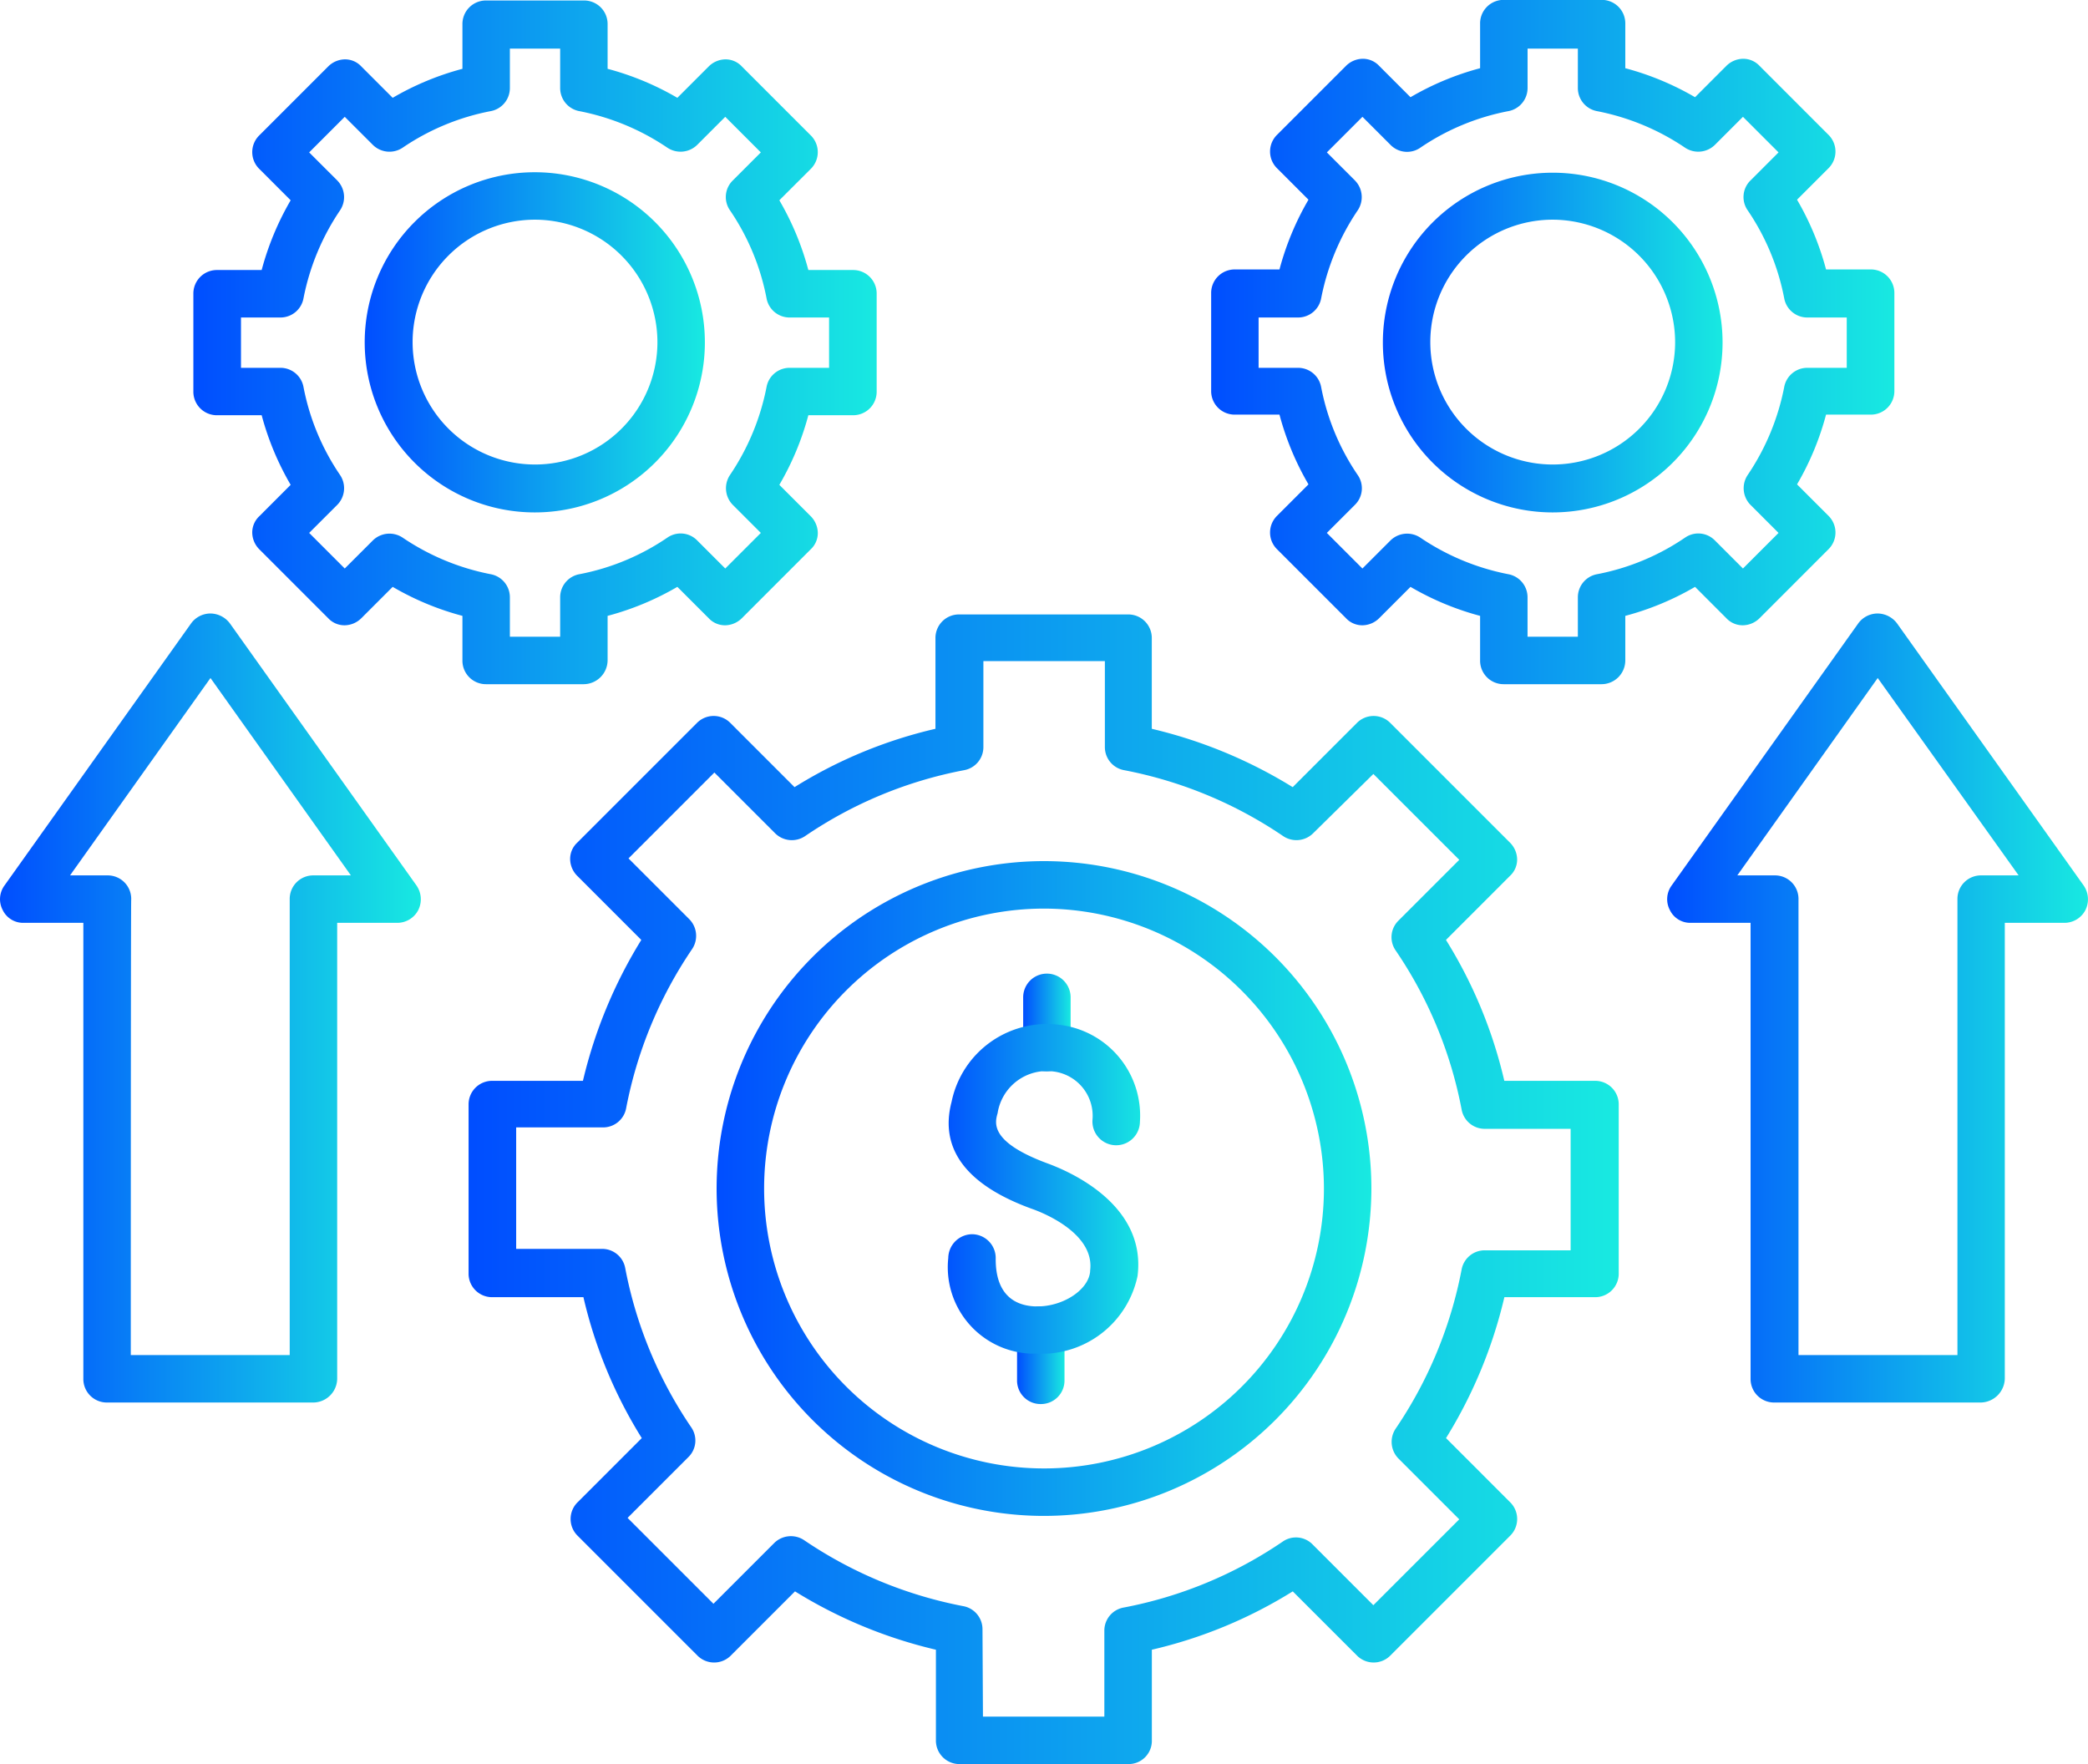 <?xml version="1.0" encoding="UTF-8"?>
<svg xmlns="http://www.w3.org/2000/svg" xmlns:xlink="http://www.w3.org/1999/xlink" width="72" height="60.828" viewBox="0 0 72 60.828">
  <defs>
    <linearGradient id="linear-gradient" y1="0.5" x2="1" y2="0.5" gradientUnits="objectBoundingBox">
      <stop offset="0" stop-color="#004eff"/>
      <stop offset="1" stop-color="#18e9e1"/>
    </linearGradient>
    <linearGradient id="linear-gradient-9" x1="0" y1="0.5" x2="1" y2="0.5" xlink:href="#linear-gradient"/>
    <linearGradient id="linear-gradient-10" x1="0" y1="0.5" x2="1" y2="0.5" xlink:href="#linear-gradient"/>
  </defs>
  <g id="Sev_I.Infra_HCEC_Software_Defined_Datacenter_IaC_blue_gradient" data-name="Sev_I.Infra_HCEC_Software Defined Datacenter &amp; IaC_blue gradient" transform="translate(-2880 -1877.586)">
    <g id="Group_263" data-name="Group 263">
      <g id="Group_259" data-name="Group 259">
        <path id="Path_1103" data-name="Path 1103" d="M2900.134,1901.178h-3.37a.81.81,0,0,1-.818-.818v-1.538a9.672,9.672,0,0,1-2.405-1l-1.08,1.08a.833.833,0,0,1-.573.245h0a.769.769,0,0,1-.572-.245l-2.372-2.373a.827.827,0,0,1-.246-.572.768.768,0,0,1,.246-.573l1.079-1.08a9.726,9.726,0,0,1-1-2.4h-1.537a.81.81,0,0,1-.818-.818v-3.371a.81.81,0,0,1,.818-.818h1.537a9.749,9.749,0,0,1,1-2.405l-1.079-1.079a.809.809,0,0,1,0-1.162l2.372-2.372a.834.834,0,0,1,.572-.246h0a.766.766,0,0,1,.573.246l1.08,1.08a9.672,9.672,0,0,1,2.405-1v-1.538a.81.81,0,0,1,.818-.818h3.37a.81.81,0,0,1,.818.818v1.538a9.687,9.687,0,0,1,2.405,1l1.08-1.08a.834.834,0,0,1,.572-.246.767.767,0,0,1,.573.246l2.372,2.372a.811.811,0,0,1,0,1.162l-1.08,1.079a9.711,9.711,0,0,1,1,2.405h1.538a.81.81,0,0,1,.818.818v3.371a.81.81,0,0,1-.818.818h-1.538a9.689,9.689,0,0,1-1,2.4l1.08,1.08a.837.837,0,0,1,.246.573.765.765,0,0,1-.246.572l-2.372,2.373a.834.834,0,0,1-.573.245.769.769,0,0,1-.572-.245l-1.08-1.08a9.687,9.687,0,0,1-2.405,1v1.538A.831.831,0,0,1,2900.134,1901.178Zm-2.552-1.636h1.734v-1.358a.809.809,0,0,1,.671-.8,8.081,8.081,0,0,0,3.026-1.26.8.8,0,0,1,1.031.1l.965.965,1.227-1.227-.965-.965a.819.819,0,0,1-.1-1.031,8.221,8.221,0,0,0,1.26-3.027.808.808,0,0,1,.8-.67h1.358v-1.735h-1.358a.808.808,0,0,1-.8-.67,8.1,8.1,0,0,0-1.26-3.027.8.8,0,0,1,.1-1.031l.965-.965-1.227-1.227-.965.965a.819.819,0,0,1-1.031.1,8.208,8.208,0,0,0-3.026-1.259.809.809,0,0,1-.671-.8v-1.358h-1.734v1.358a.809.809,0,0,1-.671.8,8.108,8.108,0,0,0-3.027,1.259.816.816,0,0,1-1.03-.1l-.966-.965-1.227,1.227.966.965a.819.819,0,0,1,.1,1.031,8.213,8.213,0,0,0-1.26,3.027.808.808,0,0,1-.8.67h-1.357v1.735h1.357a.808.808,0,0,1,.8.67,8.1,8.1,0,0,0,1.26,3.027.817.817,0,0,1-.1,1.031l-.966.965,1.227,1.227.966-.965a.819.819,0,0,1,1.03-.1,8.2,8.2,0,0,0,3.027,1.26.809.809,0,0,1,.671.8v1.358Z" fill="url(#linear-gradient)"/>
      </g>
      <g id="Group_260" data-name="Group 260">
        <path id="Path_1104" data-name="Path 1104" d="M2898.449,1895.255a5.865,5.865,0,1,1,5.857-5.873A5.862,5.862,0,0,1,2898.449,1895.255Zm0-10.094a4.221,4.221,0,1,0,4.221,4.221A4.231,4.231,0,0,0,2898.449,1885.161Z" fill="url(#linear-gradient)"/>
      </g>
      <g id="Group_261" data-name="Group 261">
        <path id="Path_1105" data-name="Path 1105" d="M2935.227,1901.178h-3.371a.81.81,0,0,1-.818-.818v-1.538a9.681,9.681,0,0,1-2.4-1l-1.08,1.08a.833.833,0,0,1-.573.245h0a.767.767,0,0,1-.572-.245l-2.373-2.373a.81.81,0,0,1,0-1.161l1.08-1.08a9.681,9.681,0,0,1-1-2.405h-1.538a.81.81,0,0,1-.818-.818v-3.37a.81.81,0,0,1,.818-.818h1.538a9.694,9.694,0,0,1,1-2.405l-1.08-1.08a.81.81,0,0,1,0-1.161l2.373-2.373a.832.832,0,0,1,.572-.245h0a.769.769,0,0,1,.573.245l1.08,1.08a9.685,9.685,0,0,1,2.4-1V1878.4a.81.81,0,0,1,.818-.818h3.371a.81.81,0,0,1,.818.818v1.538a9.707,9.707,0,0,1,2.405,1l1.079-1.08a.835.835,0,0,1,.573-.245.771.771,0,0,1,.573.245l2.372,2.373a.81.81,0,0,1,0,1.161l-1.08,1.08a9.694,9.694,0,0,1,1,2.405h1.538a.81.81,0,0,1,.818.818v3.37a.81.81,0,0,1-.818.818h-1.538a9.681,9.681,0,0,1-1,2.405l1.08,1.08a.81.81,0,0,1,0,1.161l-2.372,2.373a.836.836,0,0,1-.573.245h0a.771.771,0,0,1-.573-.245l-1.079-1.08a9.7,9.7,0,0,1-2.405,1v1.538A.821.821,0,0,1,2935.227,1901.178Zm-2.552-1.636h1.734v-1.358a.809.809,0,0,1,.67-.8,8.079,8.079,0,0,0,3.027-1.26.8.8,0,0,1,1.031.1l.965.965,1.227-1.227-.965-.965a.819.819,0,0,1-.1-1.031,8.214,8.214,0,0,0,1.259-3.027.809.809,0,0,1,.8-.67h1.358v-1.735h-1.358a.809.809,0,0,1-.8-.67,8.1,8.1,0,0,0-1.259-3.027.8.8,0,0,1,.1-1.031l.965-.965-1.227-1.227-.965.965a.819.819,0,0,1-1.031.1,8.213,8.213,0,0,0-3.027-1.259.809.809,0,0,1-.67-.8v-1.358h-1.734v1.358a.81.81,0,0,1-.671.8,8.1,8.1,0,0,0-3.027,1.259.8.8,0,0,1-1.031-.1l-.965-.965-1.227,1.227.965.965a.819.819,0,0,1,.1,1.031,8.2,8.2,0,0,0-1.26,3.027.809.809,0,0,1-.8.67H2923.4v1.735h1.358a.809.809,0,0,1,.8.67,8.086,8.086,0,0,0,1.26,3.027.8.8,0,0,1-.1,1.031l-.965.965,1.227,1.227.965-.965a.821.821,0,0,1,1.031-.1,8.2,8.2,0,0,0,3.027,1.26.81.81,0,0,1,.671.8v1.358Z" fill="url(#linear-gradient)"/>
      </g>
      <g id="Group_262" data-name="Group 262">
        <path id="Path_1106" data-name="Path 1106" d="M2933.542,1895.255a5.857,5.857,0,1,1,5.857-5.857A5.861,5.861,0,0,1,2933.542,1895.255Zm0-10.094a4.221,4.221,0,1,0,4.221,4.221A4.231,4.231,0,0,0,2933.542,1885.161Z" fill="url(#linear-gradient)"/>
      </g>
    </g>
    <g id="Group_264" data-name="Group 264">
      <path id="Path_1107" data-name="Path 1107" d="M2890.809,1925.947h-7.117a.81.81,0,0,1-.818-.818v-15.722h-2.061a.781.781,0,0,1-.72-.442.8.8,0,0,1,.065-.85l6.43-9.031a.829.829,0,0,1,.671-.344h0a.851.851,0,0,1,.67.344l6.43,9.031a.833.833,0,0,1,.065.85.816.816,0,0,1-.72.442h-2.077v15.722A.831.831,0,0,1,2890.809,1925.947Zm-6.3-1.636h5.481v-15.722a.81.81,0,0,1,.818-.818h1.292l-4.842-6.806-4.843,6.806h1.292a.81.81,0,0,1,.818.818C2884.51,1908.573,2884.51,1924.311,2884.51,1924.311Z" fill="url(#linear-gradient)"/>
    </g>
    <g id="Group_265" data-name="Group 265">
      <path id="Path_1108" data-name="Path 1108" d="M2948.3,1925.947h-7.117a.81.81,0,0,1-.818-.818v-15.722H2938.3a.779.779,0,0,1-.719-.442.8.8,0,0,1,.065-.85l6.43-9.031a.829.829,0,0,1,.67-.344h0a.851.851,0,0,1,.671.344l6.43,9.031a.834.834,0,0,1,.065.85.816.816,0,0,1-.72.442h-2.061v15.722A.845.845,0,0,1,2948.3,1925.947Zm-6.283-1.636h5.481v-15.722a.81.81,0,0,1,.818-.818h1.292l-4.859-6.806-4.842,6.806h1.292a.81.81,0,0,1,.818.818v15.722Z" fill="url(#linear-gradient)"/>
    </g>
    <g id="Group_266" data-name="Group 266">
      <path id="Path_1109" data-name="Path 1109" d="M2918.916,1938.414h-5.825a.81.81,0,0,1-.818-.818v-3.125a16.255,16.255,0,0,1-4.859-2.012l-2.208,2.208a.811.811,0,0,1-1.162,0l-4.123-4.123a.81.81,0,0,1,0-1.161l2.209-2.209a15.974,15.974,0,0,1-2.012-4.859h-3.142a.81.81,0,0,1-.818-.818v-5.824a.81.81,0,0,1,.818-.818h3.125a16.4,16.4,0,0,1,2.013-4.859l-2.209-2.209a.833.833,0,0,1-.245-.572.765.765,0,0,1,.245-.573l4.123-4.123a.809.809,0,0,1,1.161,0l2.209,2.209a15.973,15.973,0,0,1,4.859-2.012v-3.125a.81.81,0,0,1,.818-.818h5.824a.81.81,0,0,1,.818.818v3.125a16.405,16.405,0,0,1,4.859,2.012l2.209-2.209a.81.81,0,0,1,1.161,0l4.123,4.123a.835.835,0,0,1,.246.573.766.766,0,0,1-.246.572l-2.208,2.209a16.023,16.023,0,0,1,2.012,4.859H2935a.81.81,0,0,1,.818.818v5.824a.81.81,0,0,1-.818.818h-3.125a16.259,16.259,0,0,1-2.012,4.859l2.208,2.209a.81.81,0,0,1,0,1.161l-4.123,4.123a.81.81,0,0,1-1.161,0l-2.209-2.208a16.015,16.015,0,0,1-4.859,2.012v3.125A.8.8,0,0,1,2918.916,1938.414Zm-5.023-1.636h4.188v-2.962a.807.807,0,0,1,.671-.8,14.559,14.559,0,0,0,5.481-2.274.8.8,0,0,1,1.03.1l2.094,2.094,2.962-2.961-2.094-2.094a.819.819,0,0,1-.1-1.031,14.67,14.67,0,0,0,2.274-5.481.809.809,0,0,1,.8-.67h2.961v-4.189H2931.2a.809.809,0,0,1-.8-.67,14.562,14.562,0,0,0-2.274-5.481.8.8,0,0,1,.1-1.031l2.094-2.094-2.962-2.961-2.077,2.045a.819.819,0,0,1-1.031.1,14.669,14.669,0,0,0-5.481-2.274.808.808,0,0,1-.67-.8v-2.961h-4.189v2.961a.808.808,0,0,1-.67.8,14.561,14.561,0,0,0-5.481,2.274.817.817,0,0,1-1.031-.1l-2.094-2.094-2.961,2.961,2.094,2.094a.819.819,0,0,1,.1,1.031,14.671,14.671,0,0,0-2.274,5.48.808.808,0,0,1-.8.671h-2.994v4.188h2.962a.809.809,0,0,1,.8.671,14.593,14.593,0,0,0,2.274,5.481.8.8,0,0,1-.1,1.031l-2.094,2.094,2.961,2.961,2.094-2.094a.819.819,0,0,1,1.031-.1,14.706,14.706,0,0,0,5.481,2.274.809.809,0,0,1,.671.8l.016,3.011Z" fill="url(#linear-gradient)"/>
    </g>
    <g id="Group_267" data-name="Group 267">
      <path id="Path_1110" data-name="Path 1110" d="M2916,1929.857a11.289,11.289,0,1,1,11.289-11.288A11.3,11.3,0,0,1,2916,1929.857Zm0-20.941a9.652,9.652,0,1,0,9.653,9.653A9.67,9.67,0,0,0,2916,1908.916Z" fill="url(#linear-gradient)"/>
    </g>
    <g id="Group_268" data-name="Group 268">
      <path id="Path_1111" data-name="Path 1111" d="M2916.1,1914.528a.81.81,0,0,1-.818-.818v-1.734a.818.818,0,1,1,1.636,0v1.734A.821.821,0,0,1,2916.1,1914.528Z" fill="url(#linear-gradient-9)"/>
    </g>
    <g id="Group_269" data-name="Group 269">
      <path id="Path_1112" data-name="Path 1112" d="M2915.889,1926a.81.81,0,0,1-.818-.818v-1.734a.818.818,0,1,1,1.636,0v1.734A.81.81,0,0,1,2915.889,1926Z" fill="url(#linear-gradient-10)"/>
    </g>
    <g id="Group_270" data-name="Group 270">
      <path id="Path_1113" data-name="Path 1113" d="M2915.758,1924.262h-.18a2.982,2.982,0,0,1-2.879-3.3.831.831,0,0,1,.818-.818h0a.821.821,0,0,1,.818.818c-.017,1.325.72,1.636,1.325,1.669.932.049,1.865-.54,1.93-1.194v-.033c.164-1.243-1.505-1.963-2.028-2.143-2.242-.818-3.174-2.062-2.749-3.681a3.358,3.358,0,0,1,3.763-2.651,3.153,3.153,0,0,1,2.732,3.338.819.819,0,1,1-1.636-.066,1.541,1.541,0,0,0-1.341-1.668,1.718,1.718,0,0,0-1.931,1.439c-.1.344-.262,1,1.734,1.735.8.294,3.4,1.439,3.092,3.877A3.374,3.374,0,0,1,2915.758,1924.262Z" fill="url(#linear-gradient)"/>
    </g>
  </g>
</svg>
